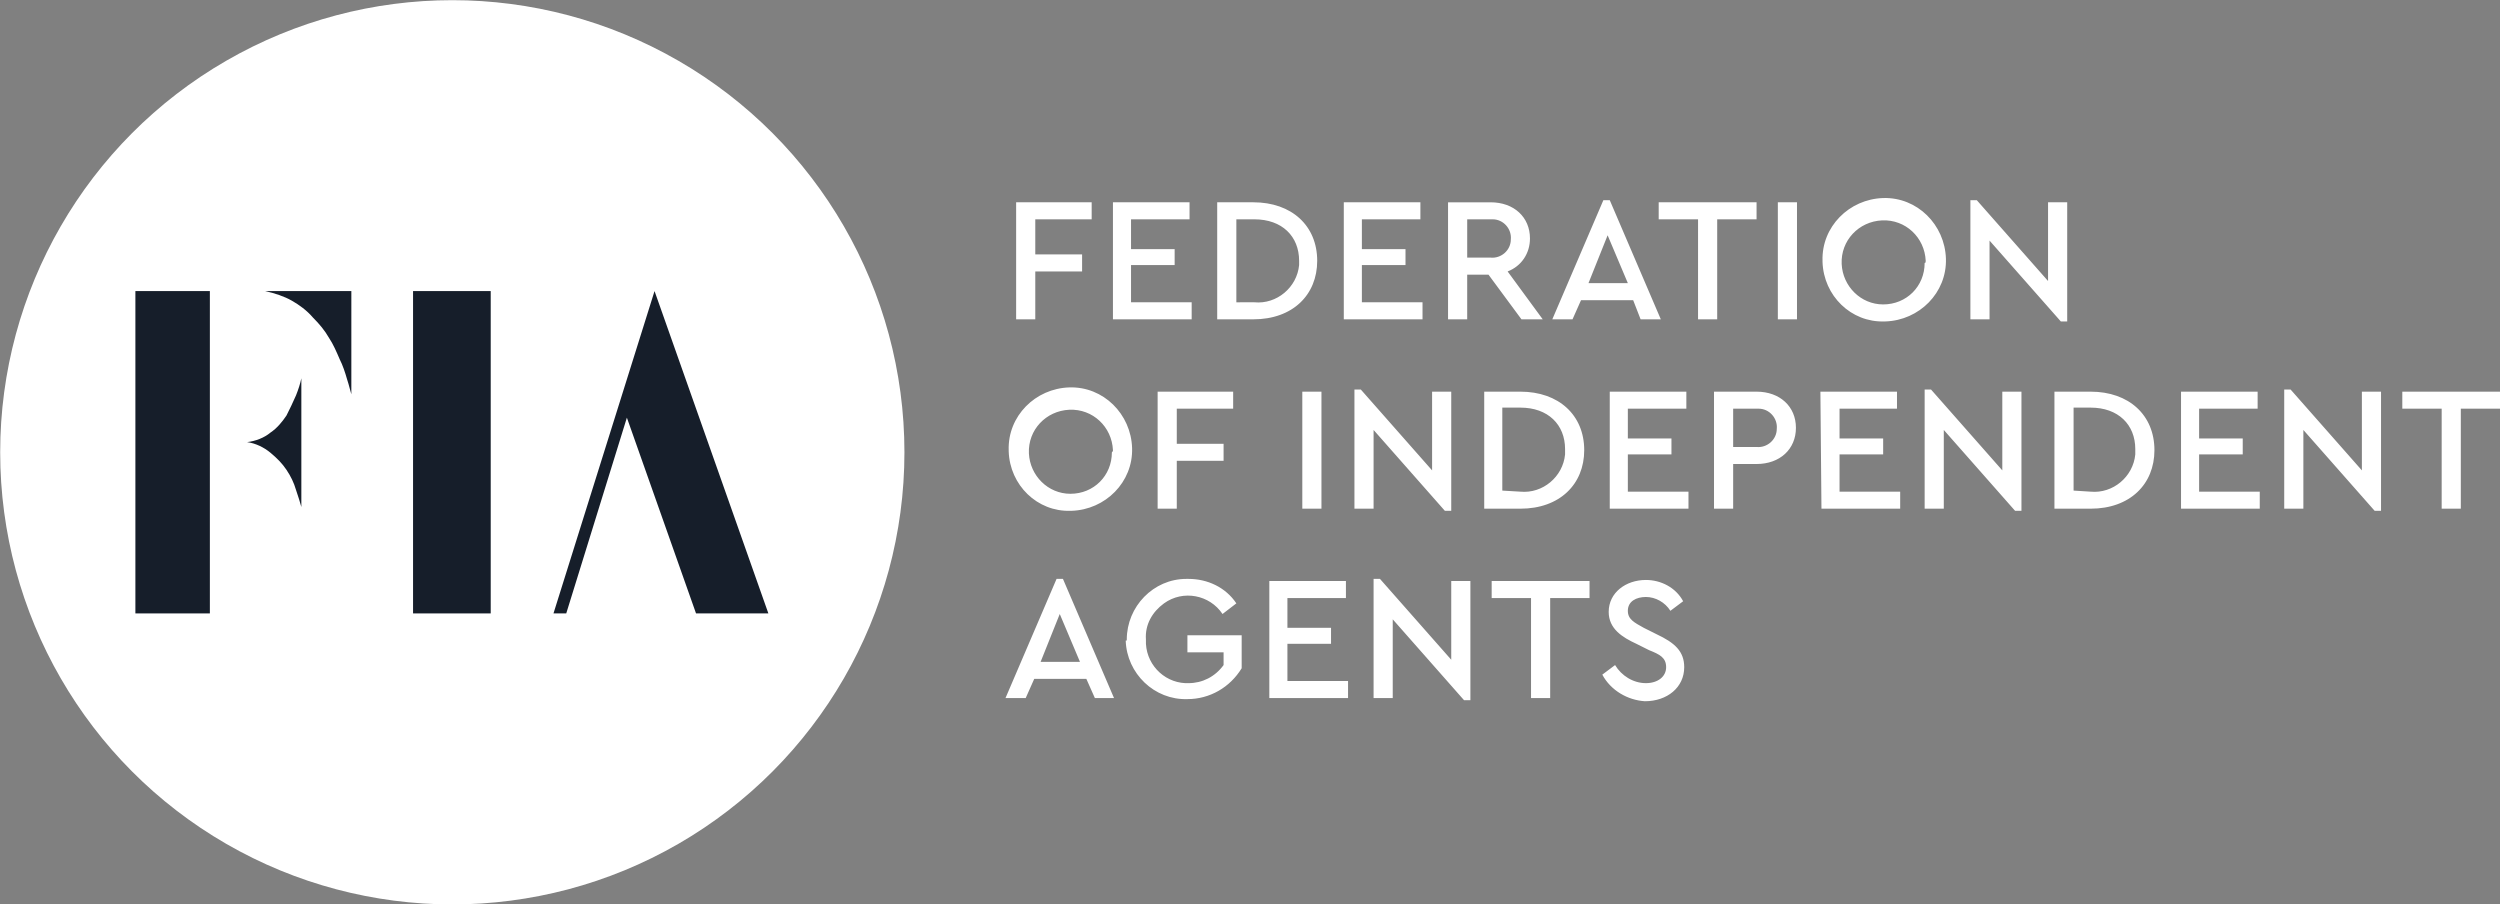 <?xml version="1.0" encoding="utf-8"?>
<!-- Generator: Adobe Illustrator 26.0.2, SVG Export Plug-In . SVG Version: 6.00 Build 0)  -->
<svg version="1.1" id="Layer_1" xmlns="http://www.w3.org/2000/svg" xmlns:xlink="http://www.w3.org/1999/xlink" x="0px" y="0px"
	 viewBox="0 0 235 85" style="enable-background:new 0 0 235 85;" xml:space="preserve">
<rect x="0" y="0" width="235" height="85" fill="#808080" stroke="none"/>
<style type="text/css">
	.st0{fill:#FFFFFF;}
	.st1{fill:#161E2A;}
	.st2{fill:#161615;}
</style>
<g id="Group_4724" transform="translate(-131.083 -177.984)">
	<circle id="Ellipse_2" class="st0" cx="173.6" cy="220.5" r="42.5"/>
	<g id="Group_1" transform="translate(143.81 205.345)">
		<rect id="Rectangle_5" x="26.1" y="0" class="st1" width="7.3" height="30.3"/>
		<path id="Path_7" class="st1" d="M59.5,30.3L48.8,0l0,0l0,0l-9.5,30.3h1.2l5.7-18.4l6.5,18.4L59.5,30.3z"/>
		<rect id="Rectangle_6" x="0" y="0" class="st1" width="7" height="30.3"/>
		<path id="Path_8" class="st1" d="M14.2,11.7c-0.4,0.6-0.9,1.2-1.5,1.6c-0.6,0.5-1.4,0.8-2.2,0.9c0.8,0.1,1.6,0.5,2.2,1
			c0.6,0.5,1.1,1,1.5,1.6c0.4,0.6,0.7,1.2,0.9,1.9c0.2,0.6,0.4,1.2,0.5,1.6V8.2c-0.1,0.5-0.3,1.1-0.5,1.6
			C14.8,10.5,14.5,11.1,14.2,11.7"/>
		<path id="Path_9" class="st1" d="M14.7,0.9c0.7,0.4,1.4,0.9,2,1.6c0.6,0.6,1.1,1.2,1.5,1.9c0.4,0.6,0.7,1.3,1,2
			c0.3,0.6,0.5,1.2,0.7,1.9c0.2,0.6,0.3,1.1,0.4,1.4V0h-8.1C13.1,0.2,14,0.5,14.7,0.9"/>
	</g>
	<path id="Path_10" class="st2" d="M202,256.9"/>
	<path id="Path_11" class="st0" d="M226.6,197h7.1v1.6h-5.3v3.3h4.4v1.6h-4.4v4.5h-1.8L226.6,197z M235.7,197h7.2v1.6h-5.5v2.8h4.1
		v1.5h-4.1v3.5h5.7v1.6h-7.4L235.7,197z M245.5,197h3.4c3.6,0,6,2.2,6,5.5c0,3.2-2.3,5.5-6,5.5h-3.4L245.5,197z M249,206.4
		c2.1,0.2,4-1.4,4.2-3.5c0-0.1,0-0.3,0-0.4c0-2.3-1.6-3.9-4.2-3.9h-1.7v7.8L249,206.4z M257.4,197h7.2v1.6h-5.5v2.8h4.1v1.5h-4.1
		v3.5h5.7v1.6h-7.4V197z M274.1,208l-3.1-4.2h-2v4.2h-1.8v-11h4c2.2,0,3.7,1.4,3.7,3.4c0,1.4-0.8,2.6-2.1,3.1l3.3,4.5L274.1,208z
		 M269,202.2h2.2c1,0.1,1.9-0.7,1.9-1.7c0.1-1-0.7-1.9-1.7-1.9c-0.1,0-0.2,0-0.3,0H269V202.2z M284.6,206.2h-4.9l-0.8,1.8H277
		l4.8-11.2h0.6l4.8,11.2h-1.9L284.6,206.2z M282.2,200.1l-1.8,4.5h3.7L282.2,200.1z M290.7,198.6H287V197h9.2v1.6h-3.7v9.4h-1.8
		V198.6z M298.2,197h1.8v11h-1.8V197z M302.4,202.5c-0.1-3.2,2.5-5.8,5.7-5.9c3.2-0.1,5.8,2.5,5.9,5.7c0.1,3.2-2.5,5.8-5.7,5.9
		c0,0-0.1,0-0.1,0c-3.1,0.1-5.7-2.4-5.8-5.6C302.4,202.6,302.4,202.6,302.4,202.5L302.4,202.5z M312.1,202.5
		c-0.1-2.2-1.9-3.9-4.1-3.8c-2.2,0.1-3.9,1.9-3.8,4.1c0.1,2.1,1.8,3.8,3.9,3.8c2.2,0,3.9-1.7,3.9-3.9
		C312.1,202.7,312.1,202.6,312.1,202.5L312.1,202.5z M325.4,197v11.2h-0.6l-6.7-7.6v7.4h-1.8v-11.2h0.6l6.7,7.6V197L325.4,197z
		 M253.5,214.8h1.8v11h-1.8V214.8z M267.5,214.8V226h-0.6l-6.7-7.6v7.4h-1.8v-11.2h0.6l6.7,7.6v-7.4L267.5,214.8z M270.6,214.8h3.4
		c3.6,0,6,2.2,6,5.5c0,3.2-2.3,5.5-6,5.5h-3.4V214.8z M274,224.2c2.1,0.2,4-1.4,4.2-3.5c0-0.1,0-0.3,0-0.5c0-2.3-1.6-3.9-4.2-3.9
		h-1.7v7.8L274,224.2z M282.4,214.8h7.2v1.6h-5.5v2.8h4.1v1.5h-4.1v3.5h5.7v1.6h-7.4L282.4,214.8z M292.2,214.8h4
		c2.2,0,3.7,1.4,3.7,3.4c0,2-1.5,3.4-3.7,3.4H294v4.2h-1.8L292.2,214.8z M296.2,220c1,0.1,1.9-0.7,1.9-1.7c0.1-1-0.7-1.9-1.7-1.9
		c-0.1,0-0.2,0-0.3,0H294v3.6H296.2z M302.2,214.8h7.2v1.6H304v2.8h4.1v1.5H304v3.5h5.7v1.6h-7.4L302.2,214.8z M321.1,214.8V226
		h-0.6l-6.7-7.6v7.4H312v-11.2h0.6l6.7,7.6v-7.4L321.1,214.8z M324.2,214.8h3.4c3.6,0,6,2.2,6,5.5c0,3.2-2.3,5.5-6,5.5h-3.4V214.8z
		 M327.6,224.2c2.1,0.2,4-1.4,4.2-3.5c0-0.1,0-0.3,0-0.5c0-2.3-1.6-3.9-4.2-3.9H326v7.8L327.6,224.2z M336.1,214.8h7.2v1.6h-5.5v2.8
		h4.1v1.5h-4.1v3.5h5.7v1.6h-7.4L336.1,214.8z M354.9,214.8V226h-0.6l-6.7-7.6v7.4h-1.8v-11.2h0.6l6.7,7.6v-7.4L354.9,214.8z
		 M360.6,216.4h-3.7v-1.6h9.2v1.6h-3.7v9.4h-1.8V216.4z M233.2,241.8h-4.9l-0.8,1.8h-1.9l4.8-11.2h0.6l4.8,11.2H234L233.2,241.8z
		 M230.7,235.7l-1.8,4.5h3.7L230.7,235.7z M237,238.1c0-3.1,2.5-5.7,5.6-5.7c0.1,0,0.1,0,0.2,0c1.8,0,3.5,0.8,4.5,2.3l-1.3,1
		c-1.2-1.8-3.7-2.3-5.5-1c-1.1,0.8-1.8,2-1.7,3.4c-0.1,2.2,1.6,4,3.7,4.1c0.1,0,0.2,0,0.3,0c1.3,0,2.5-0.6,3.3-1.7v-1.2h-3.4v-1.6
		h5.1v3.1c-1.1,1.8-3,2.9-5.1,2.9c-3.1,0.1-5.7-2.4-5.8-5.5C237,238.2,237,238.2,237,238.1L237,238.1z M250.4,232.6h7.2v1.6h-5.5
		v2.8h4.1v1.5h-4.1v3.5h5.7v1.6h-7.4V232.6z M269.3,232.6v11.2h-0.6l-6.7-7.6v7.4h-1.8v-11.2h0.6l6.7,7.6v-7.4L269.3,232.6z
		 M275,234.2h-3.7v-1.6h9.2v1.6h-3.7v9.4H275L275,234.2z M281.7,241.4l1.2-0.9c0.6,1,1.7,1.7,2.9,1.7c1.1,0,1.9-0.6,1.9-1.5
		c0-0.9-0.6-1.2-1.6-1.6l-1.2-0.6c-1.3-0.6-2.6-1.4-2.6-3c0-1.8,1.6-3,3.5-3c1.4,0,2.8,0.7,3.5,2l-1.2,0.9c-0.5-0.8-1.4-1.3-2.3-1.3
		c-0.9,0-1.7,0.4-1.7,1.3c0,0.8,0.6,1.1,1.5,1.6l1.2,0.6c1.7,0.8,2.6,1.6,2.6,3.1c0,1.9-1.6,3.2-3.7,3.2
		C284.1,243.8,282.5,242.9,281.7,241.4L281.7,241.4z M225.9,220.3c-0.1-3.2,2.5-5.8,5.7-5.9c3.2-0.1,5.8,2.5,5.9,5.7
		c0.1,3.2-2.5,5.8-5.7,5.9c0,0-0.1,0-0.1,0c-3.1,0.1-5.7-2.4-5.8-5.6C225.9,220.4,225.9,220.3,225.9,220.3z M235.7,220.3
		c-0.1-2.2-1.9-3.9-4.1-3.8c-2.2,0.1-3.9,1.9-3.8,4.1c0.1,2.1,1.8,3.8,3.9,3.8c2.2,0,3.9-1.7,3.9-3.9
		C235.7,220.4,235.7,220.4,235.7,220.3L235.7,220.3z M239.9,214.8h7.1v1.6h-5.3v3.3h4.4v1.6h-4.4v4.5h-1.8L239.9,214.8z"/>
</g>
</svg>

